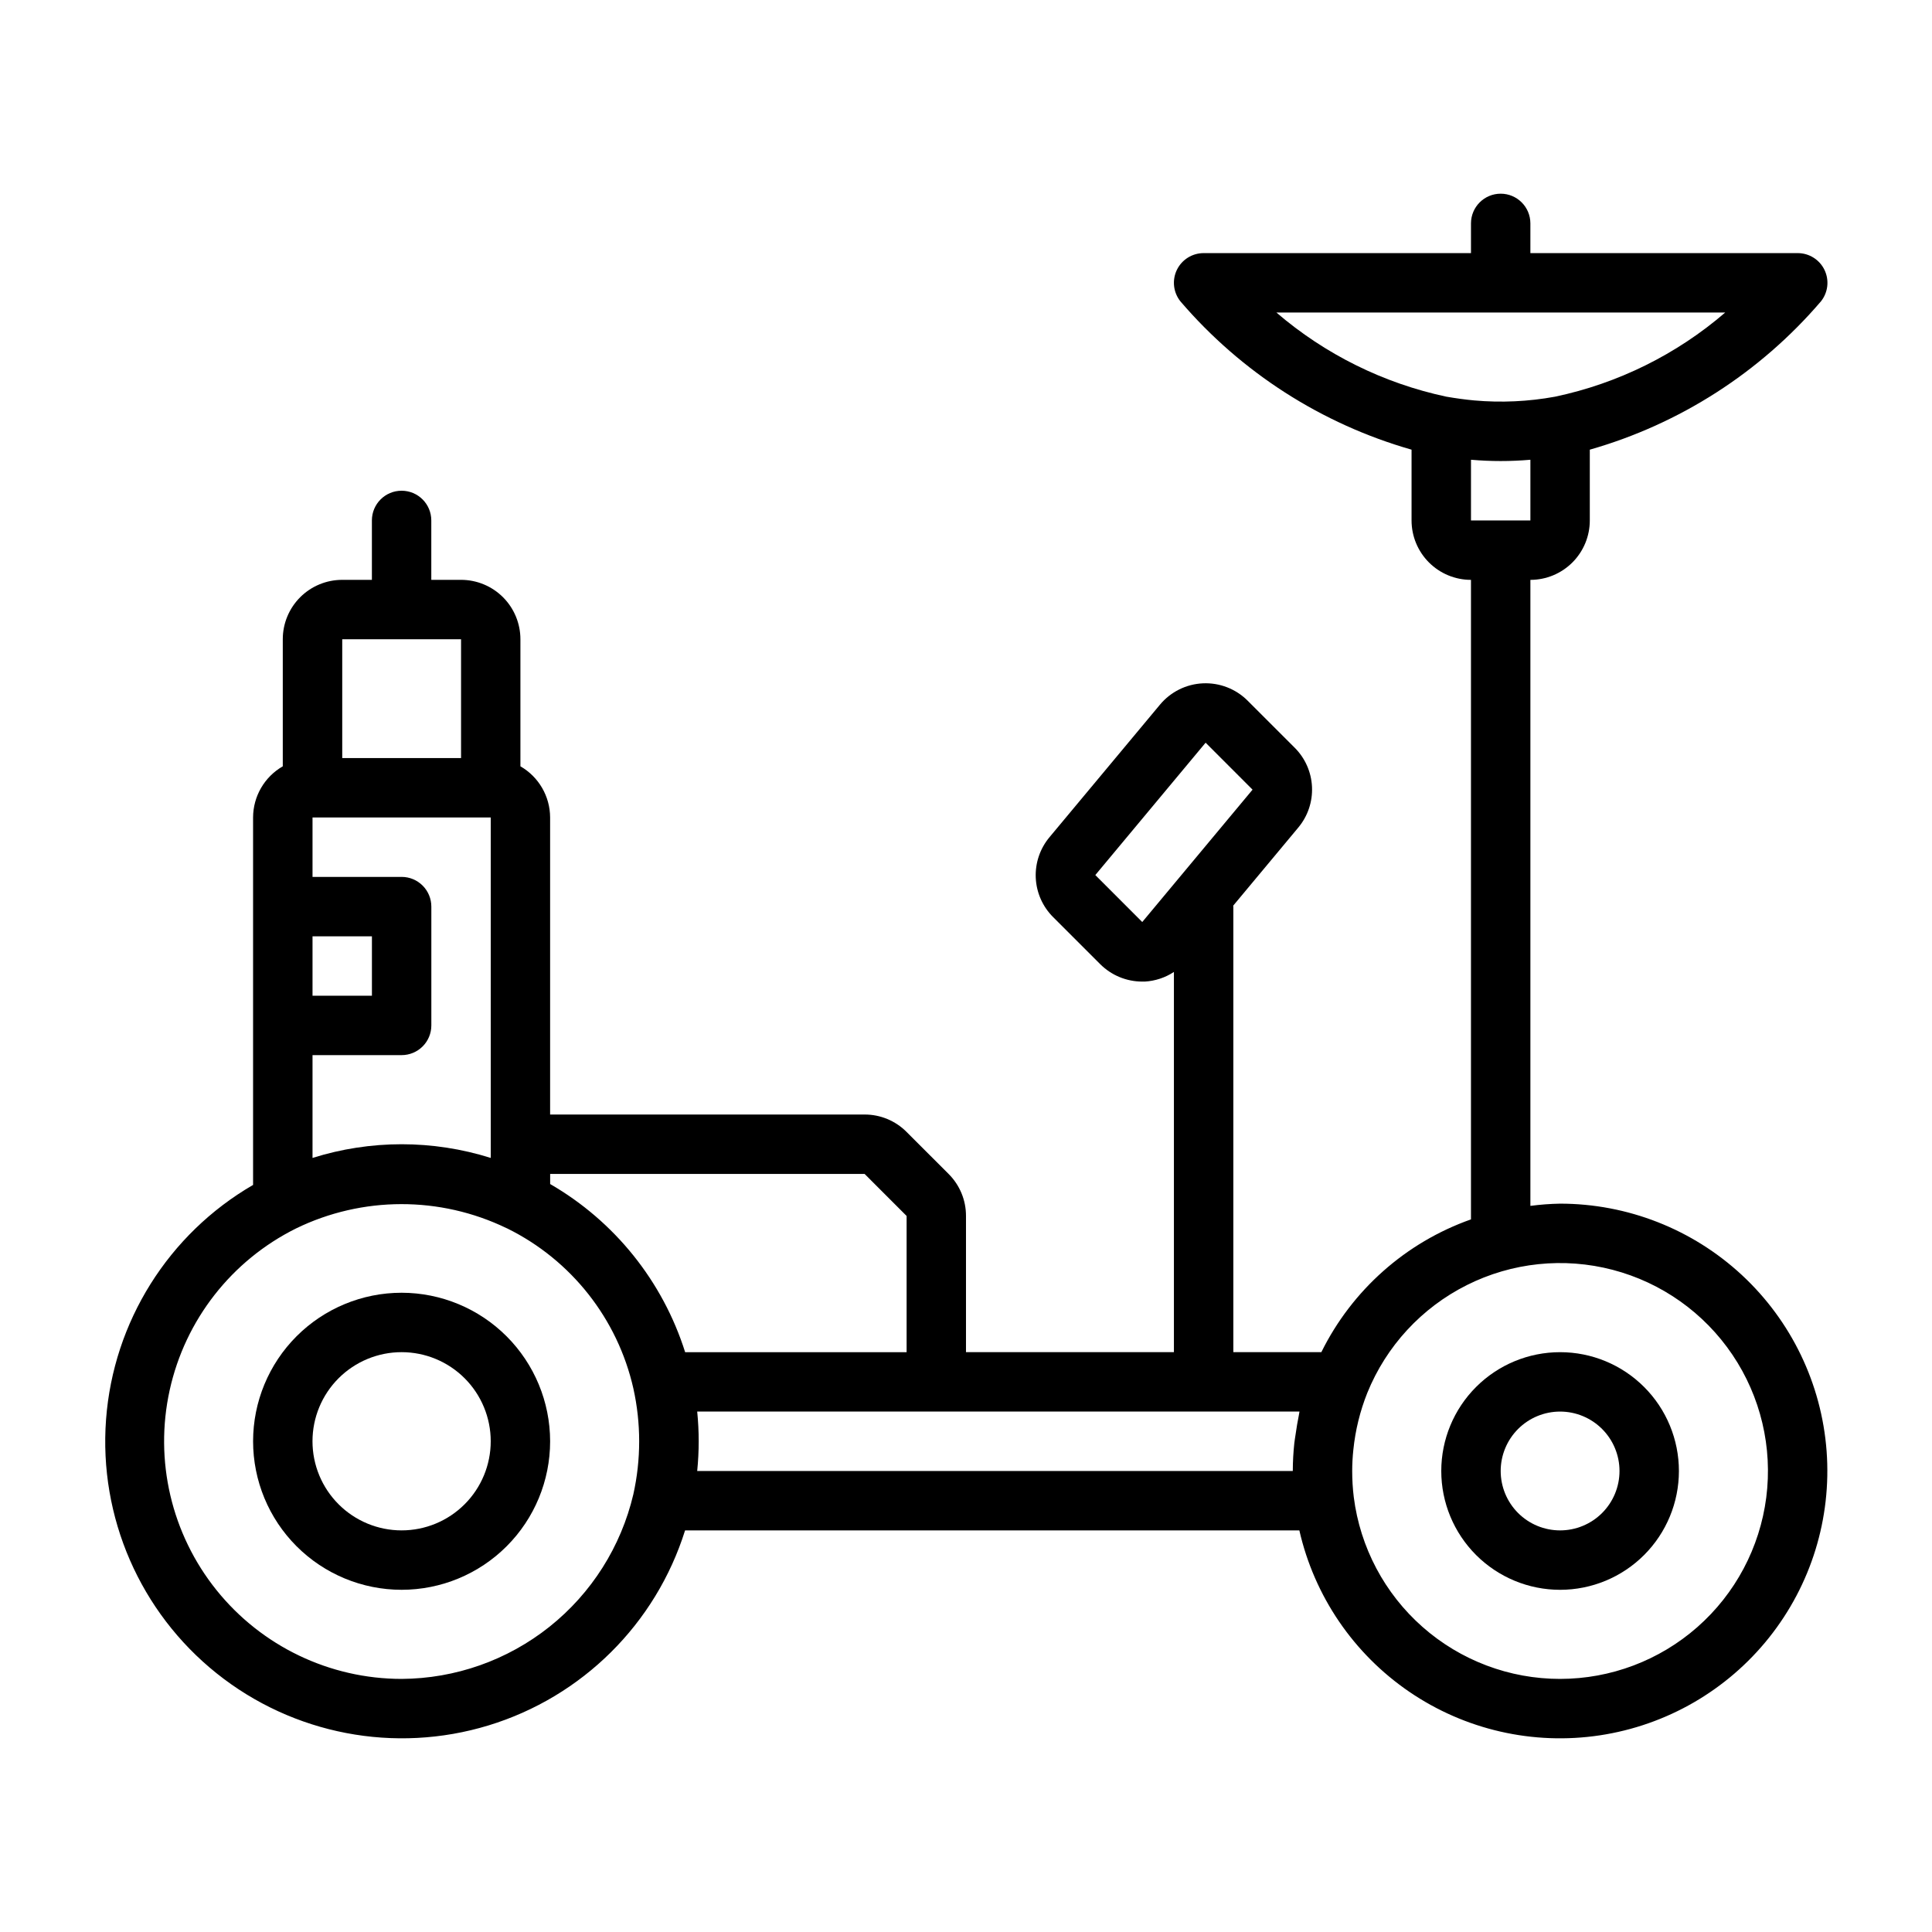 <?xml version="1.0" encoding="UTF-8"?>
<!-- Uploaded to: ICON Repo, www.svgrepo.com, Generator: ICON Repo Mixer Tools -->
<svg fill="#000000" width="800px" height="800px" version="1.1" viewBox="144 144 512 512" xmlns="http://www.w3.org/2000/svg">
 <g>
  <path d="m250.43 486.59c-10.438 0-20.449 4.148-27.832 11.527-7.379 7.383-11.527 17.395-11.527 27.832 0 10.441 4.148 20.453 11.527 27.832 7.383 7.383 17.395 11.531 27.832 11.531s20.449-4.148 27.832-11.531c7.383-7.379 11.527-17.391 11.527-27.832-0.012-10.434-4.164-20.438-11.539-27.816-7.379-7.379-17.387-11.531-27.82-11.543zm0 62.977c-6.262 0-12.27-2.488-16.699-6.918-4.43-4.426-6.918-10.434-6.918-16.699 0-6.262 2.488-12.27 6.918-16.699 4.43-4.426 10.438-6.914 16.699-6.914 6.266 0 12.27 2.488 16.699 6.914 4.43 4.43 6.918 10.438 6.918 16.699 0 6.266-2.488 12.273-6.918 16.699-4.43 4.43-10.434 6.918-16.699 6.918z"/>
  <path d="m557.44 462.98c-2.633 0.047-5.258 0.246-7.871 0.59v-165.9c4.176 0 8.18-1.66 11.133-4.613s4.613-6.957 4.613-11.133v-18.758c23.832-6.801 45.133-20.469 61.25-39.297 1.895-2.363 2.262-5.602 0.949-8.332-1.309-2.727-4.07-4.461-7.098-4.461h-70.848v-7.871c0-4.348-3.523-7.875-7.871-7.875-4.348 0-7.871 3.527-7.871 7.875v7.871h-70.848c-3.027 0-5.789 1.734-7.102 4.461-1.309 2.731-0.941 5.969 0.953 8.332 16.117 18.824 37.418 32.492 61.25 39.297v18.758c0 4.176 1.66 8.18 4.613 11.133s6.957 4.613 11.133 4.613v169.48c-17.297 6.113-31.523 18.738-39.652 35.188h-23.324v-118.08c0-0.086-0.047-0.156-0.047-0.234l17.238-20.688c2.531-3.012 3.836-6.867 3.656-10.797-0.176-3.93-1.824-7.648-4.617-10.418l-12.445-12.438v-0.004c-3.129-3.125-7.426-4.789-11.844-4.59-4.418 0.199-8.547 2.25-11.379 5.648l-29.246 35.086 0.004-0.004c-2.543 3.016-3.856 6.879-3.68 10.816 0.18 3.938 1.836 7.668 4.637 10.441l12.445 12.438c2.957 2.953 6.961 4.613 11.141 4.613h0.699c2.746-0.164 5.398-1.043 7.691-2.551v100.76h-55.102v-36.102c0.012-4.18-1.652-8.188-4.613-11.133l-11.133-11.129c-2.945-2.965-6.953-4.625-11.129-4.613h-83.336v-78.723c-0.016-5.598-3.016-10.766-7.871-13.555v-33.676c0-4.176-1.66-8.18-4.609-11.133-2.953-2.953-6.957-4.609-11.133-4.609h-7.875v-15.746c0-4.348-3.523-7.871-7.871-7.871-4.348 0-7.871 3.523-7.871 7.871v15.742l-7.871 0.004c-4.176 0-8.18 1.656-11.133 4.609-2.953 2.953-4.613 6.957-4.613 11.133v33.676c-4.856 2.789-7.856 7.957-7.871 13.555v97.379c-22.453 13.023-37.031 36.285-38.965 62.168-1.93 25.883 9.035 51.055 29.305 67.262 20.273 16.211 47.238 21.375 72.062 13.801 24.824-7.574 44.312-26.914 52.082-51.68h162.79c3.969 17.426 14.383 32.711 29.148 42.781 14.766 10.074 32.793 14.195 50.465 11.535 17.676-2.66 33.695-11.902 44.84-25.871 11.148-13.973 16.605-31.641 15.273-49.465s-9.352-34.488-22.449-46.648c-13.102-12.16-30.312-18.918-48.188-18.922zm-7.871-181.06h-15.742v-16.082c5.238 0.457 10.504 0.457 15.742 0zm51.641-55.105c-12.914 11.121-28.43 18.797-45.105 22.312-7.074 1.293-14.289 1.629-21.453 0.988-2.363-0.219-4.777-0.551-7.305-0.984v0.004c-16.664-3.543-32.172-11.219-45.098-22.32zm-154.5 161.53-12.438-12.445 29.23-35.078 12.438 12.445zm-73.578 66.762 11.129 11.133v36.102h-58.691c-5.941-18.801-18.703-34.695-35.773-44.559v-2.676zm-146.31-62.977h15.742v15.742l-15.742 0.004zm23.617 31.488c2.09 0 4.09-0.828 5.566-2.305 1.477-1.477 2.305-3.477 2.305-5.566v-31.488c0-2.086-0.828-4.09-2.305-5.566-1.477-1.477-3.477-2.305-5.566-2.305h-23.617v-15.746h47.23l0.004 90.223c-15.371-4.84-31.859-4.84-47.234 0v-27.246zm-15.742-110.21h31.488v31.488h-31.488zm15.742 275.52c-19.074-0.008-37.117-8.66-49.066-23.531-11.945-14.867-16.512-34.352-12.41-52.98 4.098-18.629 16.422-34.395 33.508-42.875 17.594-8.555 38.133-8.582 55.75-0.078l0.219 0.094c16.949 8.371 29.219 23.934 33.402 42.367 2.059 9.246 2.059 18.832 0 28.082-3.258 13.863-11.086 26.227-22.223 35.102-11.141 8.871-24.938 13.742-39.18 13.82zm78.328-55.105c0.262-2.637 0.395-5.266 0.395-7.871s-0.133-5.234-0.395-7.871h159.61c-0.078 0.34-0.102 0.684-0.18 1.031-0.34 1.629-0.598 3.273-0.836 4.922-0.109 0.789-0.262 1.574-0.348 2.363v-0.004c-0.266 2.469-0.402 4.949-0.41 7.434zm228.68 55.105c-13.418 0.008-26.379-4.887-36.445-13.758-10.07-8.871-16.555-21.113-18.238-34.426-0.281-2.297-0.418-4.606-0.418-6.918 0.004-1.879 0.105-3.754 0.305-5.621 0.527-5.168 1.77-10.234 3.691-15.059 5.027-12.414 14.402-22.574 26.375-28.578 11.969-6.004 25.719-7.441 38.672-4.047 12.957 3.394 24.23 11.391 31.719 22.496 7.488 11.102 10.676 24.551 8.969 37.836-1.711 13.281-8.195 25.488-18.25 34.336-10.055 8.848-22.984 13.734-36.379 13.738z"/>
  <path d="m557.44 502.34c-8.352 0-16.359 3.316-22.266 9.223-5.902 5.902-9.223 13.914-9.223 22.266 0 8.352 3.32 16.359 9.223 22.266 5.906 5.902 13.914 9.223 22.266 9.223s16.363-3.32 22.266-9.223c5.906-5.906 9.223-13.914 9.223-22.266 0-8.352-3.316-16.363-9.223-22.266-5.902-5.906-13.914-9.223-22.266-9.223zm0 47.23c-4.176 0-8.18-1.656-11.133-4.609-2.949-2.953-4.609-6.957-4.609-11.133s1.66-8.18 4.609-11.133c2.953-2.953 6.957-4.613 11.133-4.613s8.18 1.66 11.133 4.613c2.953 2.953 4.613 6.957 4.613 11.133s-1.66 8.18-4.613 11.133c-2.953 2.953-6.957 4.609-11.133 4.609z"/>
 </g>
</svg>